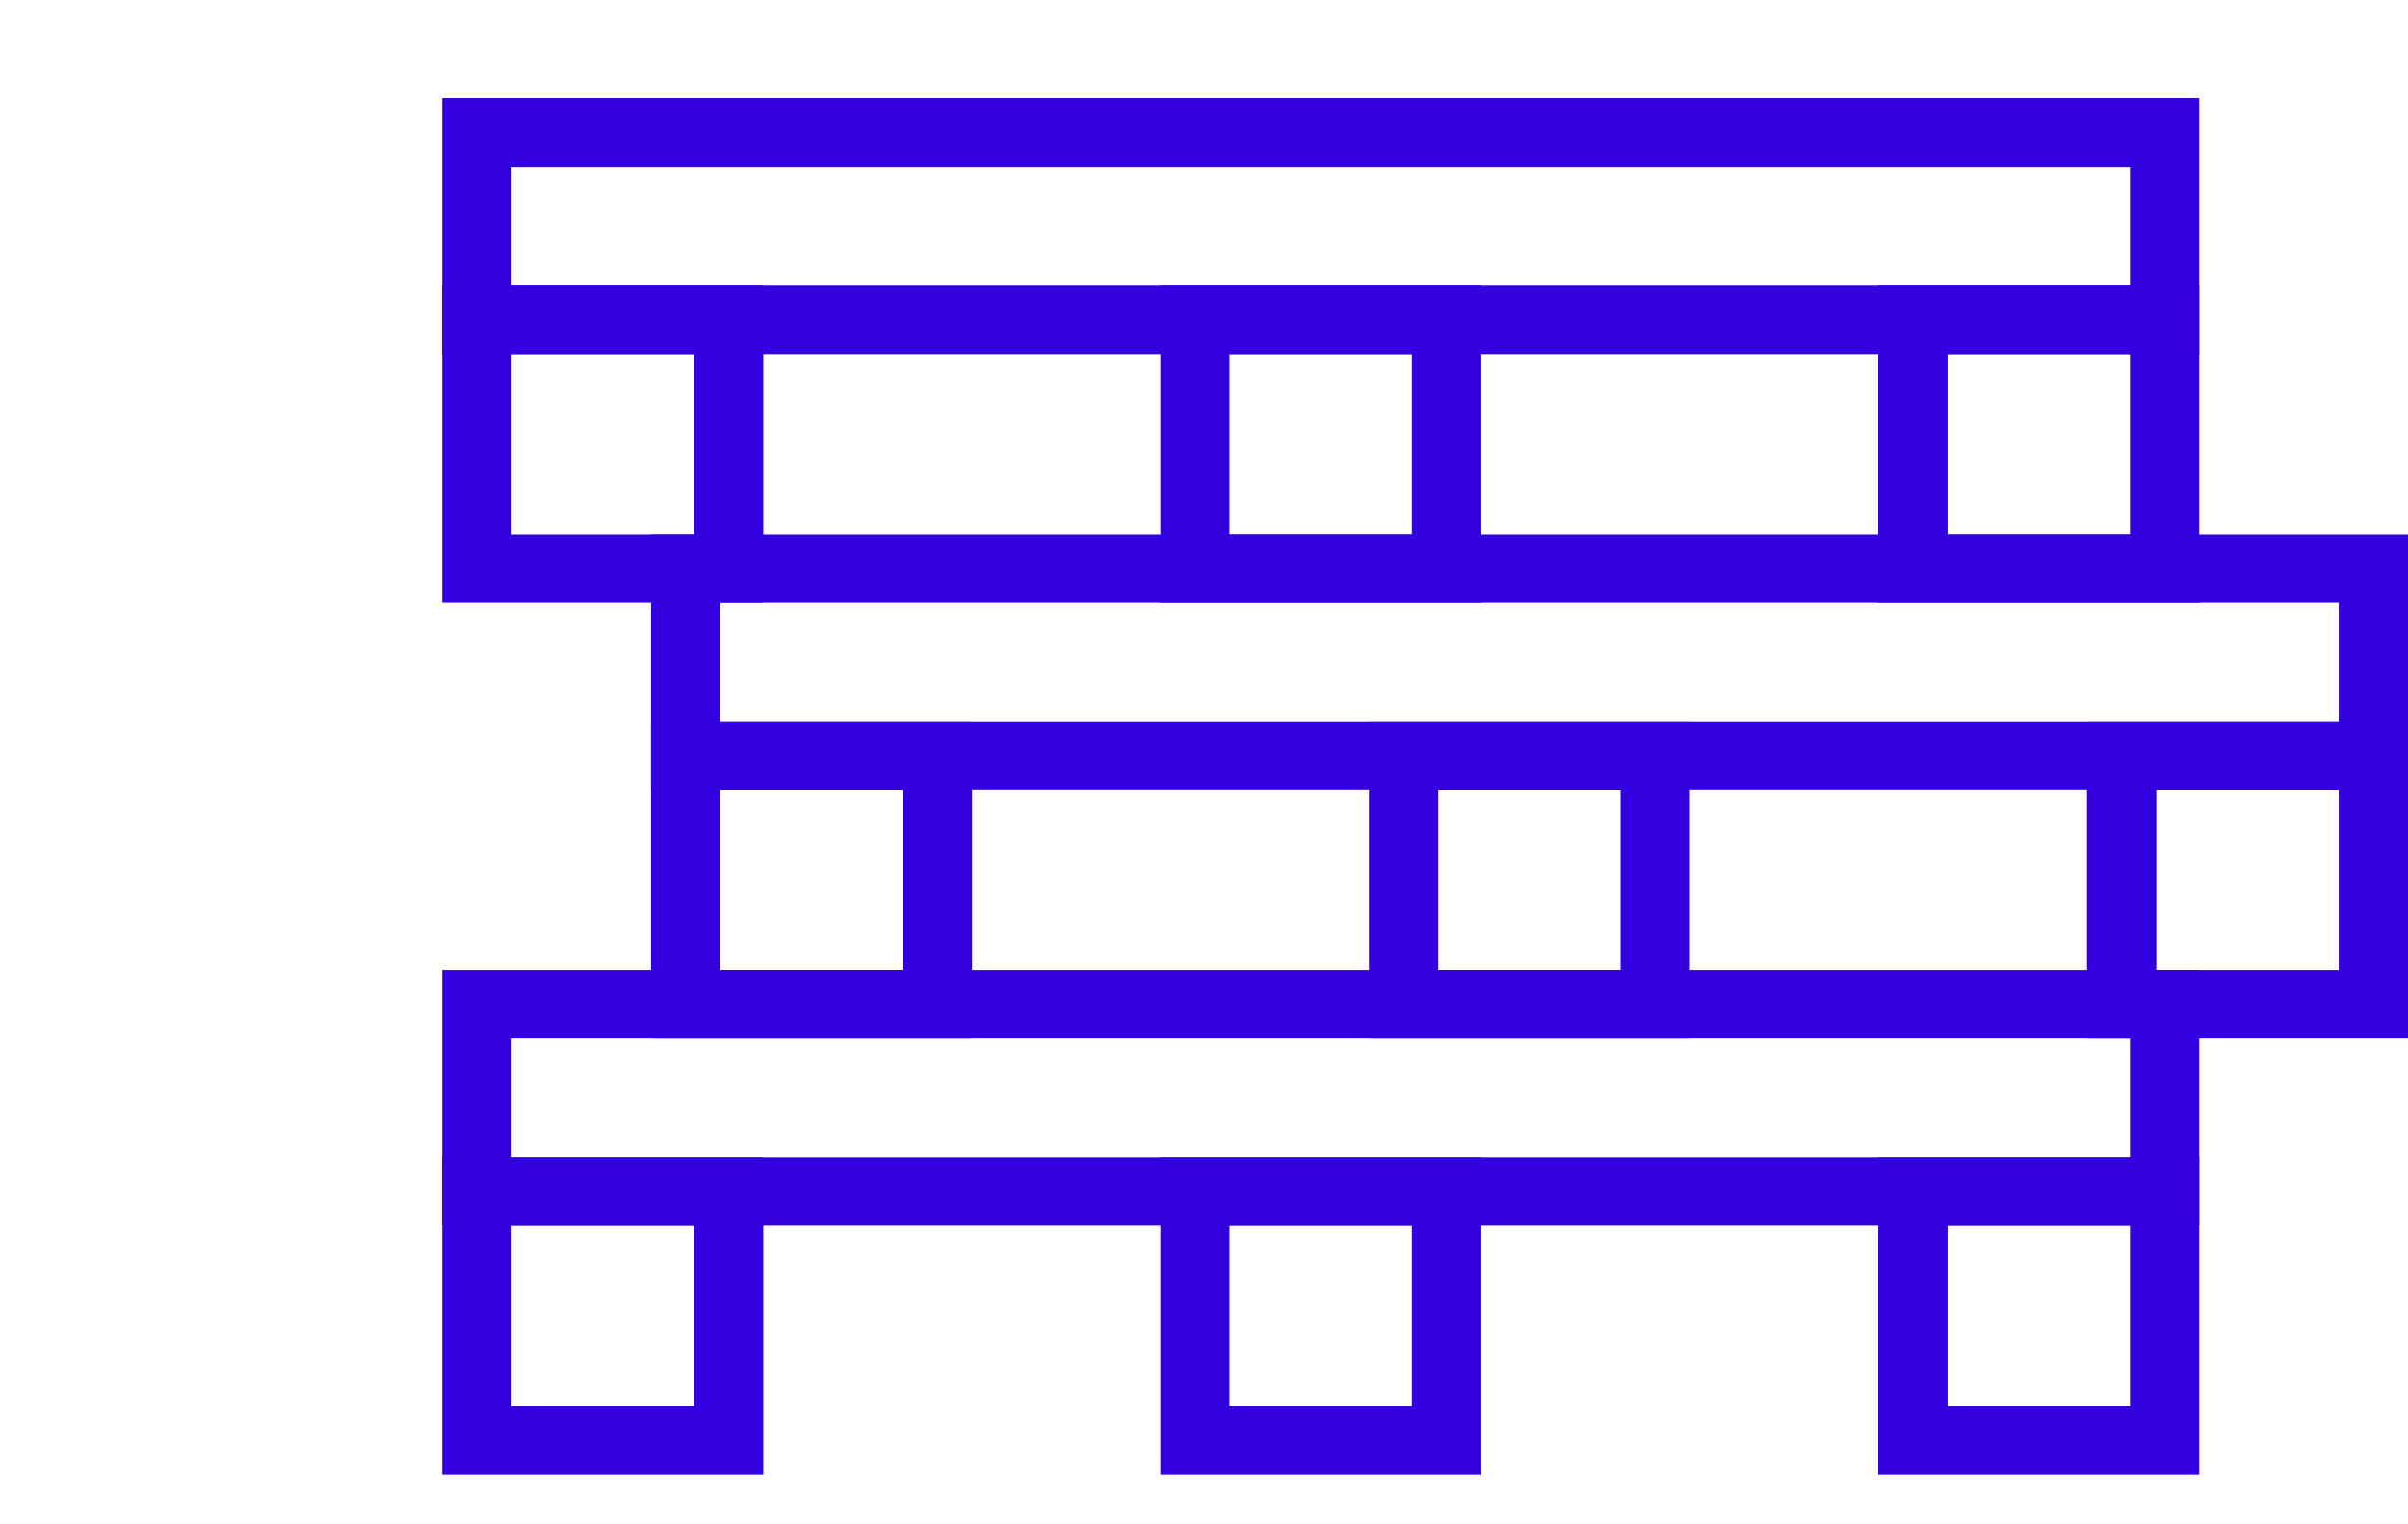 <svg width="49" height="31" viewBox="0 0 49 31" fill="none" xmlns="http://www.w3.org/2000/svg">
<rect width="49" height="31" fill="white"/>
<path d="M44.752 24.939H9V19.739H44.752V24.939ZM10.41 23.546H43.342V21.132H10.41V23.546Z" fill="#3300E0"/>
<path d="M15.532 30H9V23.546H15.532V30ZM10.41 28.607H14.122V24.939H10.41V28.607Z" fill="#3300E0"/>
<path d="M30.144 30H23.612V23.546H30.144V30ZM25.018 28.607H28.73V24.939H25.018V28.607Z" fill="#3300E0"/>
<path d="M44.752 30H38.22V23.546H44.752V30ZM39.63 28.607H43.342V24.939H39.63V28.607Z" fill="#3300E0"/>
<path d="M49 16.068H13.248V10.868H49V16.068ZM14.658 14.675H47.59V12.261H14.658V14.675Z" fill="#3300E0"/>
<path d="M19.78 21.132H13.248V14.678H19.78V21.132ZM14.658 19.739H18.37V16.071H14.658V19.739Z" fill="#3300E0"/>
<path d="M34.388 21.132H27.856V14.678H34.388V21.132ZM29.266 19.739H32.978V16.071H29.266V19.739Z" fill="#3300E0"/>
<path d="M49 21.132H42.468V14.678H49V21.132ZM43.878 19.739H47.59V16.071H43.878V19.739Z" fill="#3300E0"/>
<path d="M44.752 7.2H9V2H44.752V7.2ZM10.41 5.807H43.342V3.393H10.41V5.807Z" fill="#3300E0"/>
<path d="M15.532 12.261H9V5.807H15.532V12.261ZM10.41 10.868H14.122V7.2H10.41V10.868Z" fill="#3300E0"/>
<path d="M30.144 12.261H23.612V5.807H30.144V12.261ZM25.018 10.868H28.73V7.2H25.018V10.868Z" fill="#3300E0"/>
<path d="M44.752 12.261H38.22V5.807H44.752V12.261ZM39.63 10.868H43.342V7.2H39.63V10.868Z" fill="#3300E0"/>
</svg>
